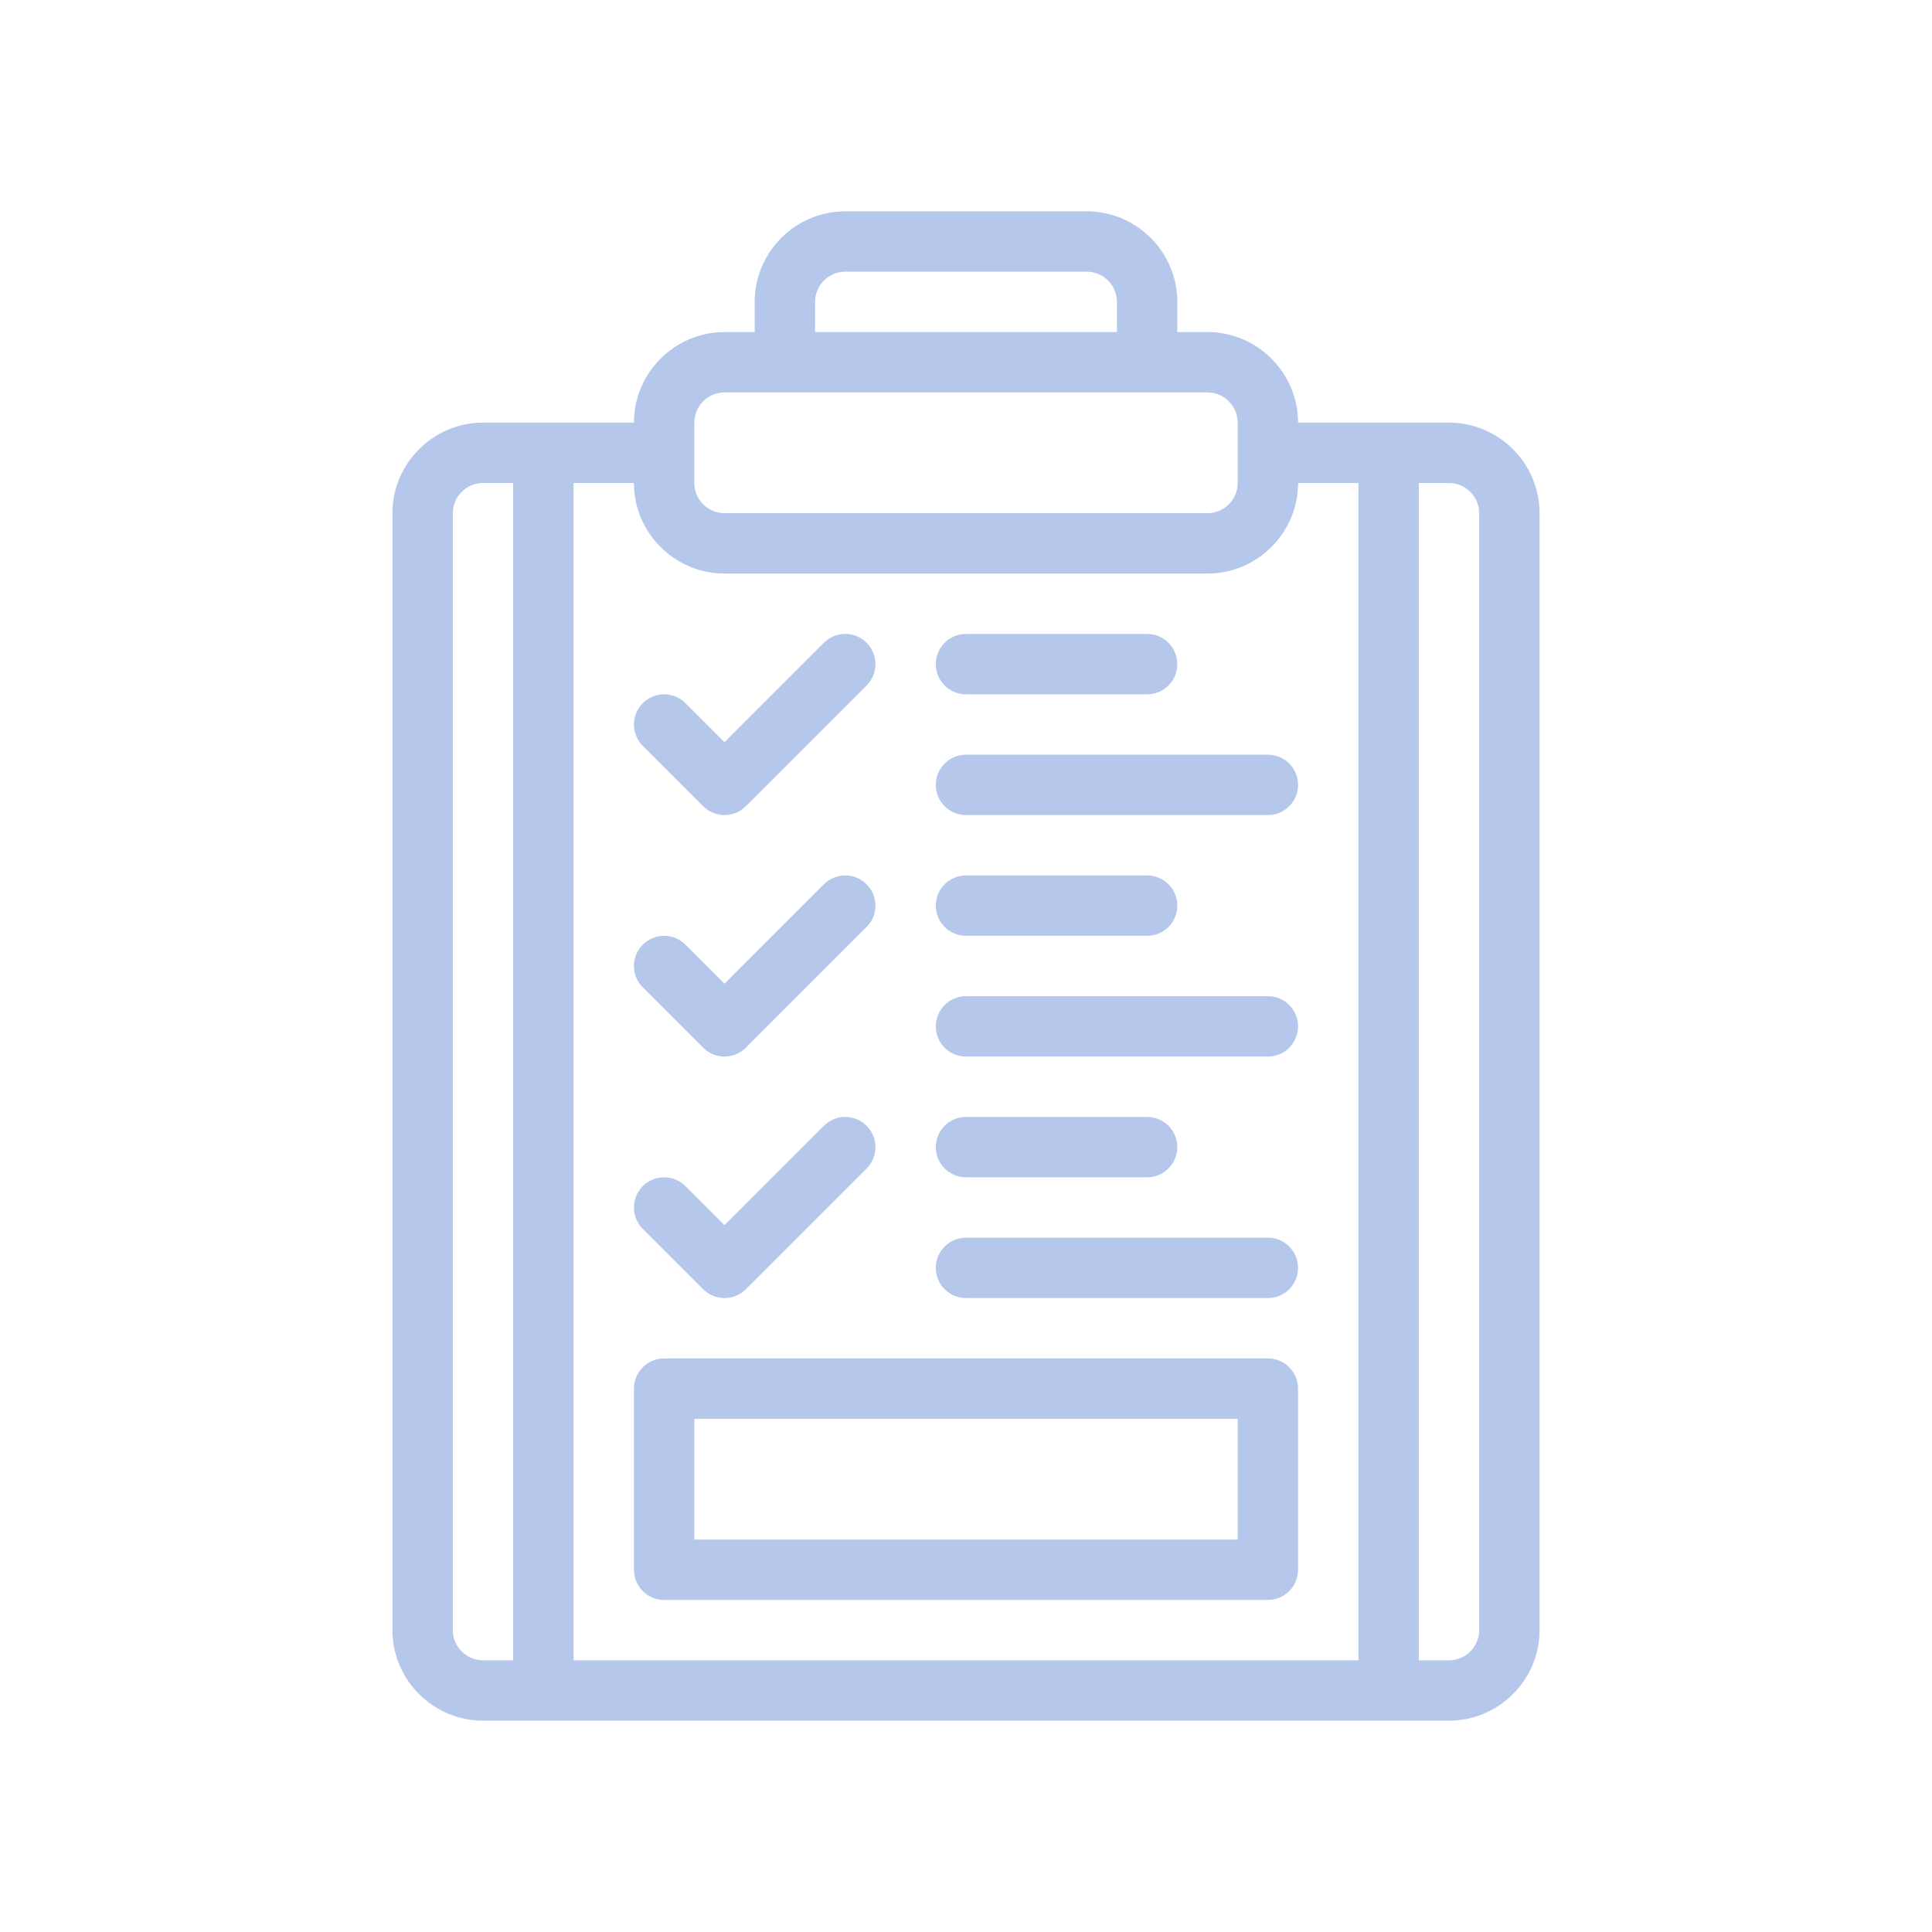 <?xml version="1.0" encoding="UTF-8"?> <svg xmlns="http://www.w3.org/2000/svg" width="64" height="64" viewBox="0 0 64 64"><path id="Path" fill="#b5c7eb" stroke="none" d="M 48 14 L 43 14 C 43 12.35 41.65 11 40 11 L 39 11 L 39 10 C 39 8.35 37.65 7 36 7 L 28 7 C 26.35 7 25 8.35 25 10 L 25 11 L 24 11 C 22.35 11 21 12.35 21 14 L 16 14 C 14.35 14 13 15.35 13 17 L 13 54 C 13 55.65 14.35 57 16 57 L 48 57 C 49.65 57 51 55.65 51 54 L 51 17 C 51 15.35 49.65 14 48 14 Z M 27 10 C 27 9.45 27.45 9 28 9 L 36 9 C 36.55 9 37 9.45 37 10 L 37 11 L 27 11 L 27 10 Z M 23 14 C 23 13.45 23.45 13 24 13 L 40 13 C 40.55 13 41 13.45 41 14 L 41 16 C 41 16.55 40.55 17 40 17 L 24 17 C 23.45 17 23 16.55 23 16 L 23 14 Z M 17 55 L 16 55 C 15.45 55 15 54.55 15 54 L 15 17 C 15 16.45 15.45 16 16 16 L 17 16 L 17 55 Z M 45 55 L 19 55 L 19 16 L 21 16 C 21 17.65 22.35 19 24 19 L 40 19 C 41.65 19 43 17.65 43 16 L 45 16 L 45 55 Z M 49 54 C 49 54.55 48.55 55 48 55 L 47 55 L 47 16 L 48 16 C 48.55 16 49 16.45 49 17 L 49 54 Z"></path><path id="path1" fill="#b5c7eb" stroke="none" d="M 23.293 26.707 C 23.488 26.902 23.744 27 24 27 C 24.256 27 24.512 26.902 24.707 26.707 L 28.707 22.707 C 29.098 22.316 29.098 21.684 28.707 21.293 C 28.316 20.902 27.684 20.902 27.293 21.293 L 24 24.586 L 22.707 23.293 C 22.316 22.902 21.684 22.902 21.293 23.293 C 20.902 23.684 20.902 24.316 21.293 24.707 L 23.293 26.707 Z"></path><path id="path2" fill="#b5c7eb" stroke="none" d="M 42 25 L 32 25 C 31.447 25 31 25.448 31 26 C 31 26.552 31.447 27 32 27 L 42 27 C 42.553 27 43 26.552 43 26 C 43 25.448 42.553 25 42 25 Z"></path><path id="path3" fill="#b5c7eb" stroke="none" d="M 32 23 L 38 23 C 38.553 23 39 22.552 39 22 C 39 21.448 38.553 21 38 21 L 32 21 C 31.447 21 31 21.448 31 22 C 31 22.552 31.447 23 32 23 Z"></path><path id="path4" fill="#b5c7eb" stroke="none" d="M 23.293 34.707 C 23.488 34.902 23.744 35 24 35 C 24.256 35 24.512 34.902 24.707 34.707 L 28.707 30.707 C 29.098 30.316 29.098 29.684 28.707 29.293 C 28.316 28.902 27.684 28.902 27.293 29.293 L 24 32.586 L 22.707 31.293 C 22.316 30.902 21.684 30.902 21.293 31.293 C 20.902 31.684 20.902 32.316 21.293 32.707 L 23.293 34.707 Z"></path><path id="path5" fill="#b5c7eb" stroke="none" d="M 42 33 L 32 33 C 31.447 33 31 33.448 31 34 C 31 34.552 31.447 35 32 35 L 42 35 C 42.553 35 43 34.552 43 34 C 43 33.448 42.553 33 42 33 Z"></path><path id="path6" fill="#b5c7eb" stroke="none" d="M 32 31 L 38 31 C 38.553 31 39 30.552 39 30 C 39 29.448 38.553 29 38 29 L 32 29 C 31.447 29 31 29.448 31 30 C 31 30.552 31.447 31 32 31 Z"></path><path id="path7" fill="#b5c7eb" stroke="none" d="M 23.293 42.707 C 23.488 42.902 23.744 43 24 43 C 24.256 43 24.512 42.902 24.707 42.707 L 28.707 38.707 C 29.098 38.316 29.098 37.684 28.707 37.293 C 28.316 36.902 27.684 36.902 27.293 37.293 L 24 40.586 L 22.707 39.293 C 22.316 38.902 21.684 38.902 21.293 39.293 C 20.902 39.684 20.902 40.316 21.293 40.707 L 23.293 42.707 Z"></path><path id="path8" fill="#b5c7eb" stroke="none" d="M 42 41 L 32 41 C 31.447 41 31 41.448 31 42 C 31 42.552 31.447 43 32 43 L 42 43 C 42.553 43 43 42.552 43 42 C 43 41.448 42.553 41 42 41 Z"></path><path id="path9" fill="#b5c7eb" stroke="none" d="M 32 39 L 38 39 C 38.553 39 39 38.552 39 38 C 39 37.448 38.553 37 38 37 L 32 37 C 31.447 37 31 37.448 31 38 C 31 38.552 31.447 39 32 39 Z"></path><path id="path10" fill="#b5c7eb" stroke="none" d="M 42 45 L 22 45 C 21.447 45 21 45.448 21 46 L 21 52 C 21 52.552 21.447 53 22 53 L 42 53 C 42.553 53 43 52.552 43 52 L 43 46 C 43 45.448 42.553 45 42 45 Z M 41 51 L 23 51 L 23 47 L 41 47 L 41 51 Z"></path></svg> 
